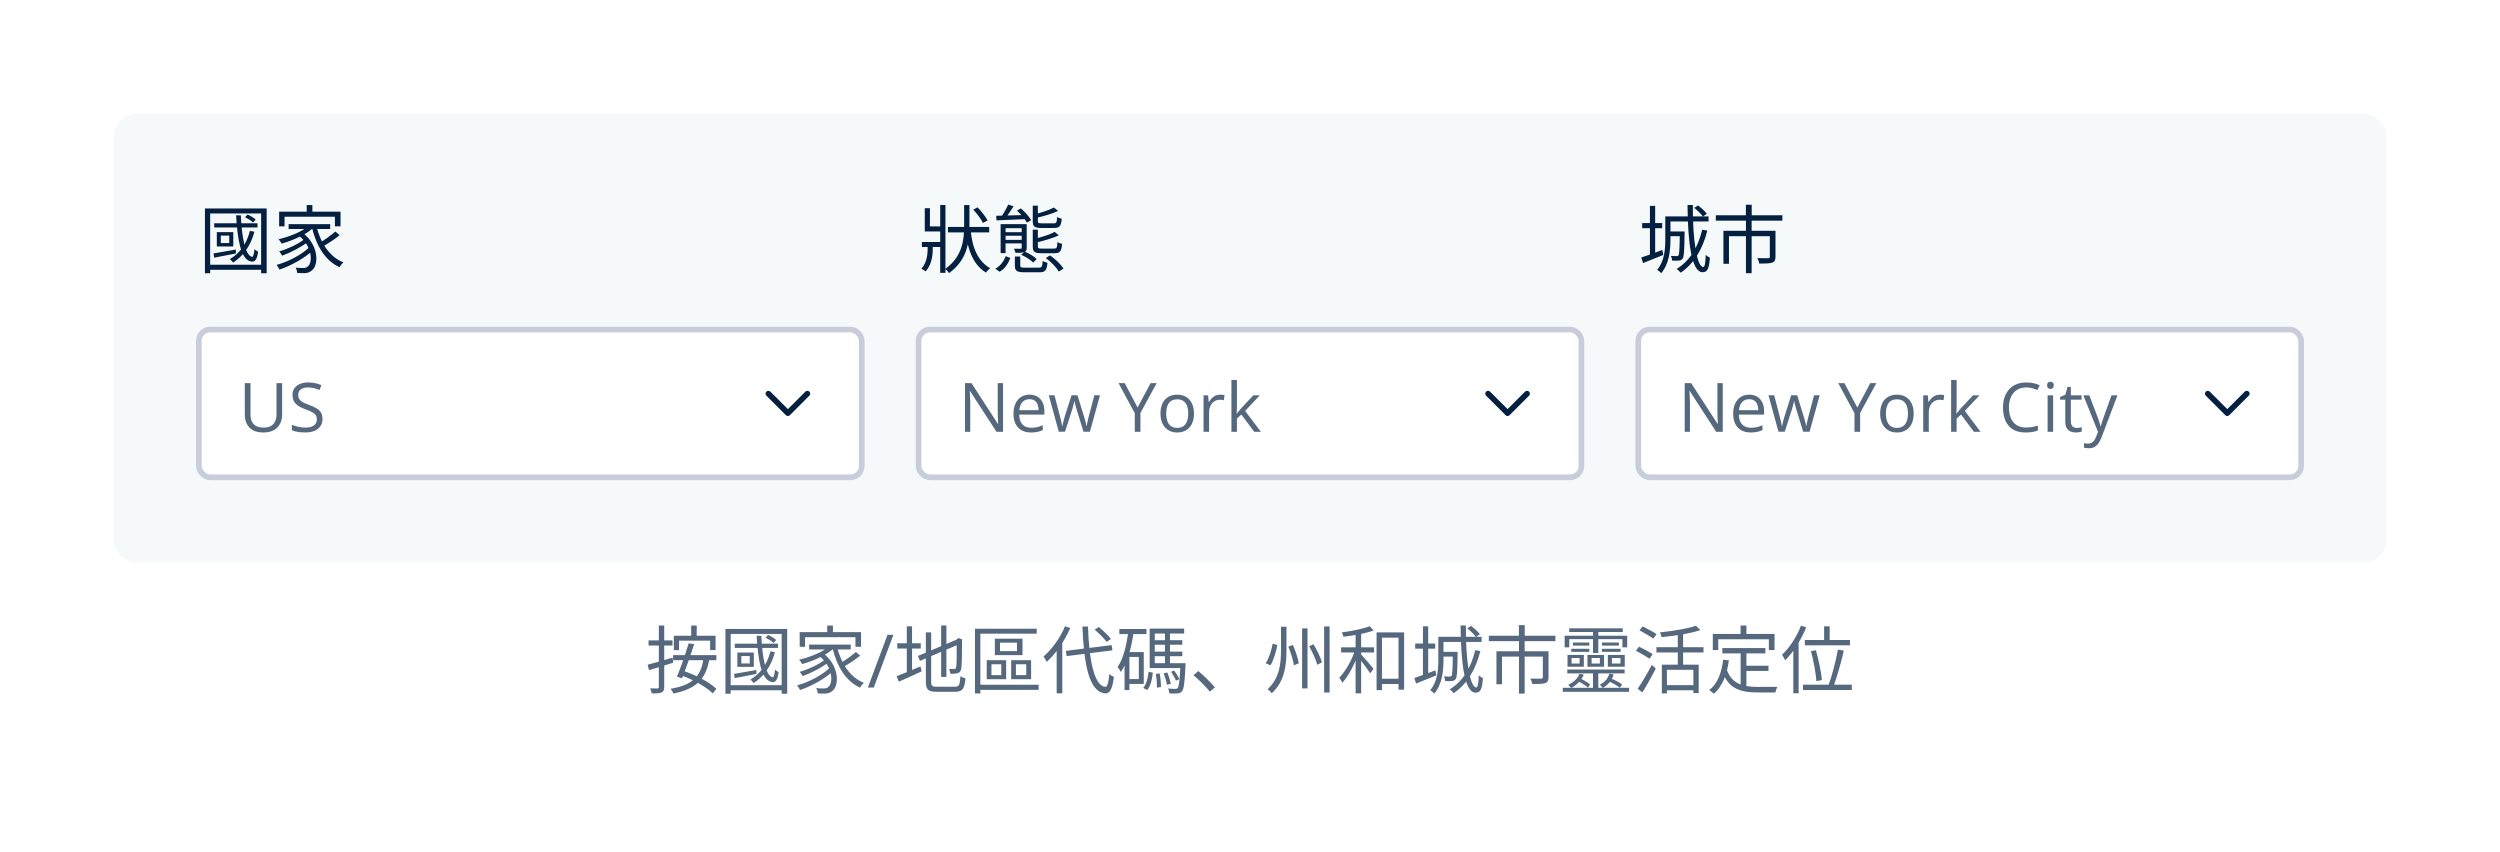 <svg width="440" height="150" viewBox="0 0 440 150" fill="none" xmlns="http://www.w3.org/2000/svg">
<g filter="url(#filter0_d_390_44367)">
<rect x="10" y="10" width="420" height="122" rx="4" fill="white" shape-rendering="crispEdges"/>
<rect x="20" y="20" width="400" height="79" rx="4" fill="#F6F9FA"/>
<path d="M37.704 39.291H45.322V40.032H37.704V39.291ZM43.125 38.225L43.58 37.757C44.087 37.978 44.685 38.342 44.997 38.641L44.529 39.161C44.217 38.849 43.619 38.472 43.125 38.225ZM43.983 40.63L44.776 40.786C44.126 43.243 42.826 45.063 41.032 46.22C40.915 46.064 40.629 45.739 40.46 45.596C42.228 44.569 43.424 42.879 43.983 40.63ZM37.574 44.608C38.575 44.439 40.031 44.192 41.5 43.919L41.526 44.608C40.174 44.868 38.783 45.154 37.704 45.349L37.574 44.608ZM38.861 41.462V42.775H40.343V41.462H38.861ZM38.159 40.851H41.058V43.373H38.159V40.851ZM41.552 37.9H42.384C42.553 41.579 43.125 45.011 44.386 45.206C44.568 45.245 44.698 44.699 44.789 43.854C44.945 44.01 45.244 44.218 45.426 44.296C45.257 45.726 44.802 46.246 44.113 45.999C42.319 45.609 41.786 41.917 41.552 37.9ZM36.066 36.691H46.934V48.092H45.959V37.575H36.989V48.092H36.066V36.691ZM36.638 46.597H46.505V47.481H36.638V46.597ZM53.98 36.093H54.981V37.822H53.98V36.093ZM49.131 37.25H59.934V39.837H58.946V38.147H50.08V39.837H49.131V37.25ZM50.795 39.447H58.114V40.305H50.795V39.447ZM52.498 41.397L53.226 40.942C56.112 43.074 56.177 46.701 54.838 47.637C54.396 47.988 54.032 48.079 53.447 48.079C53.135 48.079 52.719 48.066 52.316 48.04C52.29 47.78 52.199 47.377 52.03 47.104C52.511 47.156 52.953 47.169 53.252 47.169C53.603 47.169 53.889 47.143 54.149 46.922C55.072 46.259 55.02 43.321 52.498 41.397ZM54.448 39.642L55.254 39.993C53.915 41.293 51.601 42.294 49.573 42.879C49.469 42.697 49.209 42.294 49.04 42.112C51.029 41.631 53.265 40.747 54.448 39.642ZM53.525 42.125L54.175 42.567C53.096 43.451 51.146 44.465 49.651 44.998C49.534 44.777 49.326 44.439 49.131 44.244C50.6 43.841 52.563 42.918 53.525 42.125ZM54.487 43.464L55.163 43.958C53.811 45.323 51.276 46.753 49.196 47.442C49.079 47.195 48.858 46.844 48.676 46.623C50.743 46.077 53.265 44.725 54.487 43.464ZM55.683 39.785C56.398 42.71 57.958 45.193 60.428 46.181C60.207 46.376 59.908 46.753 59.752 47.026C57.191 45.856 55.657 43.217 54.877 39.954L55.683 39.785ZM59.024 40.747L59.778 41.397C58.894 42.112 57.672 42.918 56.749 43.412L56.138 42.814C57.022 42.294 58.283 41.41 59.024 40.747Z" fill="#042040"/>
<rect x="35" y="58" width="116.667" height="26" rx="2" fill="white"/>
<rect x="35" y="58" width="116.667" height="26" rx="2" stroke="#C9CCDA"/>
<path d="M49.652 67.434V72.977C49.652 73.582 49.529 74.121 49.283 74.594C49.041 75.066 48.674 75.439 48.182 75.713C47.69 75.982 47.072 76.117 46.33 76.117C45.272 76.117 44.465 75.83 43.91 75.256C43.359 74.682 43.084 73.914 43.084 72.953V67.434H44.086V72.982C44.086 73.709 44.277 74.269 44.66 74.664C45.047 75.059 45.623 75.256 46.389 75.256C46.912 75.256 47.34 75.162 47.672 74.975C48.008 74.783 48.256 74.518 48.416 74.178C48.58 73.834 48.662 73.438 48.662 72.988V67.434H49.652ZM56.76 73.721C56.76 74.228 56.633 74.662 56.379 75.022C56.129 75.377 55.777 75.648 55.324 75.836C54.871 76.023 54.338 76.117 53.725 76.117C53.4 76.117 53.094 76.102 52.805 76.07C52.516 76.039 52.25 75.994 52.008 75.936C51.766 75.877 51.553 75.805 51.369 75.719V74.764C51.662 74.885 52.02 74.998 52.441 75.103C52.863 75.205 53.305 75.256 53.766 75.256C54.195 75.256 54.559 75.199 54.855 75.086C55.152 74.969 55.377 74.803 55.529 74.588C55.685 74.369 55.764 74.107 55.764 73.803C55.764 73.51 55.699 73.266 55.57 73.07C55.441 72.871 55.227 72.691 54.926 72.531C54.629 72.367 54.223 72.193 53.707 72.01C53.344 71.881 53.023 71.74 52.746 71.588C52.469 71.432 52.236 71.256 52.049 71.061C51.861 70.865 51.719 70.639 51.621 70.381C51.527 70.123 51.48 69.828 51.48 69.496C51.48 69.039 51.596 68.648 51.826 68.324C52.06 67.996 52.383 67.746 52.793 67.574C53.207 67.398 53.682 67.311 54.217 67.311C54.674 67.311 55.096 67.353 55.482 67.439C55.873 67.525 56.23 67.641 56.555 67.785L56.244 68.641C55.935 68.512 55.607 68.404 55.26 68.318C54.916 68.232 54.56 68.189 54.193 68.189C53.826 68.189 53.516 68.244 53.262 68.353C53.012 68.459 52.82 68.609 52.688 68.805C52.555 69 52.488 69.232 52.488 69.502C52.488 69.803 52.551 70.053 52.676 70.252C52.805 70.451 53.008 70.629 53.285 70.785C53.566 70.938 53.938 71.098 54.398 71.266C54.902 71.449 55.33 71.644 55.682 71.852C56.033 72.055 56.301 72.305 56.484 72.602C56.668 72.894 56.76 73.268 56.76 73.721Z" fill="#55687D"/>
<path d="M142.095 69.286L138.667 72.715L135.238 69.286" stroke="#042040" stroke-linecap="round" stroke-linejoin="round"/>
<path d="M166.841 39.941H174.095V40.903H166.841V39.941ZM171.287 36.886L172.067 36.496C172.743 37.198 173.484 38.16 173.822 38.797L173.003 39.239C172.691 38.589 171.95 37.601 171.287 36.886ZM163.175 39.85H165.853V40.734H163.175V39.85ZM162.252 42.593H165.749V43.477H162.252V42.593ZM165.476 36.08H166.399V48.027H165.476V36.08ZM162.759 36.639H163.669V40.734H162.759V36.639ZM163.266 42.905H164.163V43.88C164.163 44.946 163.955 46.636 162.915 47.767C162.733 47.611 162.382 47.39 162.161 47.299C163.11 46.259 163.266 44.777 163.266 43.854V42.905ZM169.688 36.093H170.624V39.642C170.624 42.502 170.299 45.7 167.036 48.066C166.906 47.845 166.581 47.494 166.373 47.325C169.402 45.154 169.688 42.203 169.688 39.655V36.093ZM170.819 40.24C170.949 41.982 171.391 45.583 174.264 47.208C173.991 47.403 173.692 47.728 173.536 47.975C170.559 46.194 170.117 42.216 169.909 40.305L170.819 40.24ZM178.619 45.154H179.568V46.74C179.568 47.052 179.698 47.104 180.387 47.104C180.712 47.104 182.376 47.104 182.805 47.104C183.364 47.104 183.455 46.961 183.507 45.921C183.715 46.064 184.092 46.194 184.352 46.246C184.235 47.611 183.949 47.923 182.909 47.923C182.61 47.923 180.595 47.923 180.322 47.923C178.957 47.923 178.619 47.676 178.619 46.753V45.154ZM179.737 44.842L180.335 44.283C181.102 44.595 182.012 45.128 182.454 45.596L181.843 46.207C181.401 45.752 180.504 45.18 179.737 44.842ZM184.053 45.414L184.807 44.946C185.743 45.596 186.731 46.545 187.173 47.286L186.341 47.793C185.938 47.065 184.976 46.077 184.053 45.414ZM176.994 45.089L177.826 45.388C177.462 46.337 176.903 47.273 175.941 47.832L175.174 47.299C176.071 46.805 176.695 45.947 176.994 45.089ZM176.11 39.447H180.127V40.162H176.981V44.556H176.11V39.447ZM181.765 36.197H182.662V38.901C182.662 39.252 182.766 39.304 183.364 39.304C183.637 39.304 185.093 39.304 185.457 39.304C185.912 39.304 186.003 39.161 186.055 38.186C186.25 38.329 186.614 38.446 186.861 38.498C186.757 39.785 186.497 40.123 185.535 40.123C185.275 40.123 183.559 40.123 183.299 40.123C182.064 40.123 181.765 39.863 181.765 38.914V36.197ZM181.765 40.422H182.662V43.347C182.662 43.685 182.766 43.75 183.377 43.75C183.663 43.75 185.132 43.75 185.509 43.75C185.977 43.75 186.068 43.607 186.107 42.593C186.315 42.749 186.679 42.879 186.926 42.918C186.822 44.231 186.549 44.569 185.587 44.569C185.314 44.569 183.559 44.569 183.299 44.569C182.064 44.569 181.765 44.309 181.765 43.347V40.422ZM177.436 36.015L178.398 36.301C177.904 37.068 177.319 37.952 176.851 38.511L176.162 38.251C176.591 37.64 177.137 36.691 177.436 36.015ZM178.983 37.068L179.672 36.678C180.387 37.276 181.141 38.134 181.479 38.745L180.738 39.187C180.413 38.576 179.672 37.692 178.983 37.068ZM185.483 36.522L186.224 37.12C185.197 37.614 183.728 38.043 182.454 38.329C182.415 38.16 182.298 37.874 182.194 37.692C183.39 37.393 184.742 36.938 185.483 36.522ZM185.626 40.812L186.354 41.423C185.301 41.917 183.78 42.359 182.454 42.658C182.415 42.476 182.298 42.19 182.194 42.008C183.429 41.709 184.846 41.254 185.626 40.812ZM179.815 39.447H180.699V43.607C180.699 44.036 180.608 44.231 180.296 44.361C179.984 44.491 179.477 44.504 178.736 44.504C178.684 44.27 178.554 43.984 178.45 43.776C178.983 43.789 179.464 43.789 179.607 43.776C179.763 43.776 179.815 43.737 179.815 43.607V39.447ZM175.33 37.978C176.656 37.952 178.619 37.887 180.582 37.835L180.569 38.563C178.684 38.654 176.747 38.732 175.382 38.784L175.33 37.978ZM176.604 40.864H180.14V41.488H176.604V40.864ZM176.604 42.216H180.14V42.84H176.604V42.216Z" fill="#042040"/>
<rect x="161.667" y="58" width="116.667" height="26" rx="2" fill="white"/>
<rect x="161.667" y="58" width="116.667" height="26" rx="2" stroke="#C9CCDA"/>
<path d="M176.536 76H175.387L170.717 68.805H170.67C170.682 68.996 170.696 69.215 170.711 69.461C170.727 69.703 170.739 69.963 170.747 70.24C170.758 70.514 170.764 70.793 170.764 71.078V76H169.838V67.434H170.981L175.633 74.606H175.674C175.667 74.469 175.657 74.275 175.645 74.025C175.633 73.772 175.622 73.5 175.61 73.211C175.602 72.918 175.598 72.647 175.598 72.397V67.434H176.536V76ZM181.2 69.461C181.747 69.461 182.215 69.582 182.606 69.824C182.997 70.066 183.295 70.406 183.502 70.844C183.709 71.277 183.813 71.785 183.813 72.367V72.971H179.377C179.389 73.725 179.577 74.299 179.94 74.693C180.303 75.088 180.815 75.285 181.475 75.285C181.881 75.285 182.241 75.248 182.553 75.174C182.866 75.1 183.19 74.99 183.526 74.846V75.701C183.202 75.846 182.879 75.951 182.559 76.018C182.243 76.084 181.868 76.117 181.434 76.117C180.817 76.117 180.278 75.992 179.817 75.742C179.36 75.488 179.004 75.117 178.75 74.629C178.497 74.141 178.37 73.543 178.37 72.836C178.37 72.144 178.485 71.547 178.715 71.043C178.95 70.535 179.278 70.144 179.7 69.871C180.125 69.598 180.625 69.461 181.2 69.461ZM181.188 70.258C180.668 70.258 180.254 70.428 179.946 70.768C179.637 71.107 179.454 71.582 179.395 72.191H182.793C182.79 71.809 182.729 71.473 182.612 71.184C182.499 70.891 182.325 70.664 182.09 70.504C181.856 70.34 181.555 70.258 181.188 70.258ZM190.692 75.988L189.549 72.25C189.499 72.09 189.45 71.934 189.403 71.781C189.36 71.625 189.319 71.477 189.28 71.336C189.245 71.191 189.211 71.059 189.18 70.938C189.153 70.812 189.129 70.705 189.11 70.615H189.069C189.053 70.705 189.032 70.812 189.004 70.938C188.977 71.059 188.944 71.191 188.905 71.336C188.87 71.481 188.831 71.633 188.788 71.793C188.745 71.949 188.696 72.107 188.641 72.268L187.446 75.988H186.35L184.581 69.566H185.588L186.514 73.111C186.577 73.346 186.635 73.578 186.69 73.809C186.749 74.035 186.797 74.25 186.836 74.453C186.879 74.652 186.911 74.826 186.93 74.975H186.977C187 74.877 187.026 74.76 187.053 74.623C187.084 74.486 187.118 74.342 187.153 74.189C187.192 74.033 187.233 73.879 187.276 73.727C187.319 73.57 187.362 73.424 187.405 73.287L188.588 69.566H189.637L190.78 73.281C190.838 73.469 190.895 73.664 190.95 73.867C191.008 74.07 191.061 74.268 191.108 74.459C191.155 74.647 191.188 74.814 191.208 74.963H191.254C191.27 74.83 191.299 74.666 191.342 74.471C191.385 74.275 191.434 74.061 191.489 73.826C191.547 73.592 191.608 73.353 191.67 73.111L192.608 69.566H193.598L191.823 75.988H190.692ZM200.219 71.728L202.499 67.434H203.571L200.717 72.678V76H199.721V72.725L196.862 67.434H197.952L200.219 71.728ZM210.139 72.777C210.139 73.305 210.071 73.775 209.934 74.189C209.797 74.603 209.6 74.953 209.342 75.238C209.084 75.523 208.772 75.742 208.405 75.894C208.042 76.043 207.629 76.117 207.168 76.117C206.739 76.117 206.344 76.043 205.985 75.894C205.629 75.742 205.321 75.523 205.059 75.238C204.801 74.953 204.6 74.603 204.456 74.189C204.315 73.775 204.245 73.305 204.245 72.777C204.245 72.074 204.364 71.477 204.602 70.984C204.84 70.488 205.18 70.111 205.622 69.853C206.067 69.592 206.596 69.461 207.209 69.461C207.795 69.461 208.307 69.592 208.745 69.853C209.186 70.115 209.528 70.494 209.77 70.99C210.016 71.482 210.139 72.078 210.139 72.777ZM205.252 72.777C205.252 73.293 205.321 73.74 205.458 74.119C205.594 74.498 205.805 74.791 206.09 74.998C206.375 75.205 206.743 75.309 207.192 75.309C207.637 75.309 208.002 75.205 208.288 74.998C208.577 74.791 208.79 74.498 208.926 74.119C209.063 73.74 209.131 73.293 209.131 72.777C209.131 72.266 209.063 71.824 208.926 71.453C208.79 71.078 208.579 70.789 208.293 70.586C208.008 70.383 207.639 70.281 207.186 70.281C206.518 70.281 206.028 70.502 205.715 70.943C205.407 71.385 205.252 71.996 205.252 72.777ZM214.739 69.461C214.868 69.461 215.002 69.469 215.143 69.484C215.284 69.496 215.409 69.514 215.518 69.537L215.395 70.439C215.29 70.412 215.172 70.391 215.043 70.375C214.915 70.359 214.793 70.352 214.68 70.352C214.422 70.352 214.178 70.404 213.948 70.51C213.721 70.611 213.522 70.76 213.35 70.955C213.178 71.147 213.043 71.379 212.946 71.652C212.848 71.922 212.799 72.223 212.799 72.555V76H211.821V69.578H212.629L212.735 70.762H212.776C212.909 70.523 213.069 70.307 213.256 70.111C213.444 69.912 213.661 69.754 213.907 69.637C214.157 69.519 214.434 69.461 214.739 69.461ZM217.698 66.883V71.617C217.698 71.773 217.692 71.965 217.68 72.191C217.668 72.414 217.659 72.611 217.651 72.783H217.692C217.774 72.682 217.893 72.531 218.049 72.332C218.209 72.133 218.344 71.973 218.454 71.852L220.586 69.578H221.729L219.145 72.32L221.917 76H220.745L218.477 72.959L217.698 73.674V76H216.731V66.883H217.698Z" fill="#55687D"/>
<path d="M268.762 69.286L265.333 72.715L261.905 69.286" stroke="#042040" stroke-linecap="round" stroke-linejoin="round"/>
<path d="M289.022 39.265H292.545V40.162H289.022V39.265ZM290.387 36.236H291.31V44.946H290.387V36.236ZM288.866 45.323C289.802 45.024 291.206 44.504 292.571 43.984L292.74 44.868C291.505 45.375 290.205 45.882 289.178 46.298L288.866 45.323ZM293.455 38.082H300.709V38.979H293.455V38.082ZM293.624 40.734H296.029V41.566H293.624V40.734ZM293.091 38.082H294.001V42.138C294.001 43.984 293.78 46.467 292.376 48.079C292.233 47.897 291.869 47.598 291.661 47.481C292.961 45.96 293.091 43.815 293.091 42.125V38.082ZM295.652 40.734H296.497C296.497 40.734 296.497 41.007 296.484 41.124C296.445 44.114 296.393 45.18 296.146 45.505C295.977 45.739 295.795 45.83 295.483 45.856C295.223 45.882 294.755 45.895 294.3 45.869C294.274 45.609 294.196 45.258 294.066 45.037C294.521 45.076 294.924 45.076 295.08 45.076C295.249 45.076 295.34 45.05 295.418 44.946C295.561 44.738 295.613 43.763 295.652 40.89V40.734ZM297.004 36.08H297.94C297.888 42.19 298.655 46.987 299.773 46.987C300.033 46.987 300.163 46.35 300.215 44.842C300.397 45.05 300.709 45.258 300.943 45.349C300.8 47.299 300.514 47.91 299.656 47.91C297.641 47.91 297.056 42.372 297.004 36.08ZM298.187 36.587L298.85 36.158C299.422 36.587 300.098 37.198 300.41 37.627L299.708 38.108C299.409 37.679 298.759 37.042 298.187 36.587ZM299.591 40.422L300.488 40.591C299.643 43.932 298.109 46.415 295.795 48.001C295.652 47.819 295.301 47.468 295.106 47.325C297.407 45.908 298.85 43.529 299.591 40.422ZM307.274 36.028H308.301V38.459H307.274V36.028ZM307.287 38.771H308.288V48.079H307.287V38.771ZM301.983 37.887H313.696V38.836H301.983V37.887ZM303.322 40.617H311.863V41.566H304.297V46.428H303.322V40.617ZM311.486 40.617H312.487V45.193C312.487 45.752 312.357 46.051 311.928 46.22C311.473 46.376 310.745 46.389 309.627 46.389C309.588 46.09 309.432 45.7 309.289 45.427C310.173 45.453 310.966 45.453 311.187 45.44C311.421 45.427 311.486 45.375 311.486 45.193V40.617Z" fill="#042040"/>
<rect x="288.333" y="58" width="116.667" height="26" rx="2" fill="white"/>
<rect x="288.333" y="58" width="116.667" height="26" rx="2" stroke="#C9CCDA"/>
<path d="M303.203 76H302.054L297.384 68.805H297.337C297.349 68.996 297.363 69.215 297.378 69.461C297.394 69.703 297.406 69.963 297.414 70.24C297.425 70.514 297.431 70.793 297.431 71.078V76H296.505V67.434H297.648L302.3 74.606H302.341C302.333 74.469 302.324 74.275 302.312 74.025C302.3 73.772 302.289 73.5 302.277 73.211C302.269 72.918 302.265 72.647 302.265 72.397V67.434H303.203V76ZM307.867 69.461C308.414 69.461 308.882 69.582 309.273 69.824C309.664 70.066 309.962 70.406 310.169 70.844C310.376 71.277 310.48 71.785 310.48 72.367V72.971H306.044C306.056 73.725 306.244 74.299 306.607 74.693C306.97 75.088 307.482 75.285 308.142 75.285C308.548 75.285 308.908 75.248 309.22 75.174C309.533 75.1 309.857 74.99 310.193 74.846V75.701C309.869 75.846 309.546 75.951 309.226 76.018C308.91 76.084 308.535 76.117 308.101 76.117C307.484 76.117 306.945 75.992 306.484 75.742C306.027 75.488 305.671 75.117 305.417 74.629C305.164 74.141 305.037 73.543 305.037 72.836C305.037 72.144 305.152 71.547 305.382 71.043C305.617 70.535 305.945 70.144 306.367 69.871C306.792 69.598 307.292 69.461 307.867 69.461ZM307.855 70.258C307.335 70.258 306.921 70.428 306.613 70.768C306.304 71.107 306.121 71.582 306.062 72.191H309.46C309.457 71.809 309.396 71.473 309.279 71.184C309.166 70.891 308.992 70.664 308.757 70.504C308.523 70.34 308.222 70.258 307.855 70.258ZM317.359 75.988L316.216 72.25C316.166 72.09 316.117 71.934 316.07 71.781C316.027 71.625 315.986 71.477 315.947 71.336C315.912 71.191 315.878 71.059 315.847 70.938C315.82 70.812 315.796 70.705 315.777 70.615H315.736C315.72 70.705 315.699 70.812 315.671 70.938C315.644 71.059 315.611 71.191 315.572 71.336C315.537 71.481 315.498 71.633 315.455 71.793C315.412 71.949 315.363 72.107 315.308 72.268L314.113 75.988H313.017L311.248 69.566H312.255L313.181 73.111C313.244 73.346 313.302 73.578 313.357 73.809C313.416 74.035 313.464 74.25 313.503 74.453C313.546 74.652 313.578 74.826 313.597 74.975H313.644C313.667 74.877 313.693 74.76 313.72 74.623C313.751 74.486 313.785 74.342 313.82 74.189C313.859 74.033 313.9 73.879 313.943 73.727C313.986 73.57 314.029 73.424 314.072 73.287L315.255 69.566H316.304L317.447 73.281C317.505 73.469 317.562 73.664 317.617 73.867C317.675 74.07 317.728 74.268 317.775 74.459C317.822 74.647 317.855 74.814 317.875 74.963H317.921C317.937 74.83 317.966 74.666 318.009 74.471C318.052 74.275 318.101 74.061 318.156 73.826C318.214 73.592 318.275 73.353 318.337 73.111L319.275 69.566H320.265L318.49 75.988H317.359ZM326.886 71.728L329.166 67.434H330.238L327.384 72.678V76H326.388V72.725L323.529 67.434H324.619L326.886 71.728ZM336.806 72.777C336.806 73.305 336.738 73.775 336.601 74.189C336.464 74.603 336.267 74.953 336.009 75.238C335.751 75.523 335.439 75.742 335.072 75.894C334.708 76.043 334.296 76.117 333.835 76.117C333.406 76.117 333.011 76.043 332.652 75.894C332.296 75.742 331.988 75.523 331.726 75.238C331.468 74.953 331.267 74.603 331.123 74.189C330.982 73.775 330.912 73.305 330.912 72.777C330.912 72.074 331.031 71.477 331.269 70.984C331.507 70.488 331.847 70.111 332.289 69.853C332.734 69.592 333.263 69.461 333.876 69.461C334.462 69.461 334.974 69.592 335.412 69.853C335.853 70.115 336.195 70.494 336.437 70.99C336.683 71.482 336.806 72.078 336.806 72.777ZM331.919 72.777C331.919 73.293 331.988 73.74 332.125 74.119C332.261 74.498 332.472 74.791 332.757 74.998C333.042 75.205 333.41 75.309 333.859 75.309C334.304 75.309 334.669 75.205 334.955 74.998C335.244 74.791 335.457 74.498 335.593 74.119C335.73 73.74 335.798 73.293 335.798 72.777C335.798 72.266 335.73 71.824 335.593 71.453C335.457 71.078 335.246 70.789 334.96 70.586C334.675 70.383 334.306 70.281 333.853 70.281C333.185 70.281 332.695 70.502 332.382 70.943C332.074 71.385 331.919 71.996 331.919 72.777ZM341.406 69.461C341.535 69.461 341.669 69.469 341.81 69.484C341.951 69.496 342.076 69.514 342.185 69.537L342.062 70.439C341.957 70.412 341.839 70.391 341.71 70.375C341.582 70.359 341.46 70.352 341.347 70.352C341.089 70.352 340.845 70.404 340.615 70.51C340.388 70.611 340.189 70.76 340.017 70.955C339.845 71.147 339.71 71.379 339.613 71.652C339.515 71.922 339.466 72.223 339.466 72.555V76H338.488V69.578H339.296L339.402 70.762H339.443C339.576 70.523 339.736 70.307 339.923 70.111C340.111 69.912 340.328 69.754 340.574 69.637C340.824 69.519 341.101 69.461 341.406 69.461ZM344.365 66.883V71.617C344.365 71.773 344.359 71.965 344.347 72.191C344.335 72.414 344.326 72.611 344.318 72.783H344.359C344.441 72.682 344.56 72.531 344.716 72.332C344.876 72.133 345.011 71.973 345.121 71.852L347.253 69.578H348.396L345.812 72.32L348.583 76H347.412L345.144 72.959L344.365 73.674V76H343.398V66.883H344.365ZM356.628 68.189C356.156 68.189 355.73 68.272 355.351 68.436C354.976 68.596 354.656 68.83 354.39 69.139C354.128 69.443 353.927 69.812 353.787 70.246C353.646 70.68 353.576 71.168 353.576 71.711C353.576 72.43 353.687 73.055 353.91 73.586C354.136 74.113 354.472 74.522 354.917 74.811C355.367 75.1 355.927 75.244 356.599 75.244C356.982 75.244 357.341 75.213 357.677 75.15C358.017 75.084 358.347 75.002 358.667 74.904V75.772C358.355 75.889 358.027 75.975 357.683 76.029C357.339 76.088 356.931 76.117 356.458 76.117C355.587 76.117 354.859 75.938 354.273 75.578C353.691 75.215 353.253 74.703 352.96 74.043C352.671 73.383 352.527 72.603 352.527 71.705C352.527 71.057 352.617 70.465 352.796 69.93C352.98 69.391 353.246 68.926 353.593 68.535C353.945 68.144 354.375 67.844 354.882 67.633C355.394 67.418 355.98 67.311 356.64 67.311C357.074 67.311 357.492 67.353 357.894 67.439C358.296 67.525 358.66 67.648 358.984 67.809L358.585 68.652C358.312 68.527 358.011 68.42 357.683 68.33C357.359 68.236 357.007 68.189 356.628 68.189ZM361.351 69.578V76H360.378V69.578H361.351ZM360.876 67.176C361.037 67.176 361.173 67.228 361.287 67.334C361.404 67.436 361.462 67.596 361.462 67.814C361.462 68.029 361.404 68.189 361.287 68.295C361.173 68.4 361.037 68.453 360.876 68.453C360.708 68.453 360.568 68.4 360.455 68.295C360.345 68.189 360.291 68.029 360.291 67.814C360.291 67.596 360.345 67.436 360.455 67.334C360.568 67.228 360.708 67.176 360.876 67.176ZM365.488 75.32C365.648 75.32 365.812 75.307 365.98 75.279C366.148 75.252 366.285 75.219 366.39 75.18V75.936C366.277 75.986 366.119 76.029 365.916 76.064C365.716 76.1 365.521 76.117 365.33 76.117C364.99 76.117 364.681 76.059 364.404 75.941C364.126 75.82 363.904 75.617 363.736 75.332C363.572 75.047 363.49 74.652 363.49 74.148V70.34H362.576V69.865L363.496 69.484L363.882 68.09H364.468V69.578H366.349V70.34H364.468V74.119C364.468 74.522 364.56 74.822 364.744 75.022C364.931 75.221 365.179 75.32 365.488 75.32ZM366.677 69.578H367.72L369.138 73.305C369.22 73.523 369.296 73.734 369.367 73.938C369.437 74.137 369.5 74.328 369.554 74.512C369.609 74.695 369.652 74.873 369.683 75.045H369.724C369.779 74.85 369.857 74.594 369.958 74.277C370.06 73.957 370.169 73.631 370.287 73.299L371.628 69.578H372.677L369.882 76.943C369.734 77.338 369.56 77.682 369.361 77.975C369.166 78.268 368.927 78.492 368.646 78.648C368.365 78.809 368.025 78.889 367.626 78.889C367.443 78.889 367.281 78.877 367.14 78.853C367 78.834 366.878 78.811 366.777 78.783V78.004C366.863 78.023 366.966 78.041 367.087 78.057C367.212 78.072 367.341 78.08 367.474 78.08C367.716 78.08 367.925 78.033 368.101 77.939C368.281 77.85 368.435 77.717 368.564 77.541C368.693 77.365 368.804 77.156 368.898 76.914L369.25 76.012L366.677 69.578Z" fill="#55687D"/>
<path d="M395.429 69.286L392 72.715L388.572 69.286" stroke="#042040" stroke-linecap="round" stroke-linejoin="round"/>
<path d="M121.647 110.093H122.622V112.329H121.647V110.093ZM118.592 111.887H125.937V114.409H124.988V112.758H119.515V114.422H118.592V111.887ZM121.205 113.226L122.167 113.369C121.569 115.293 120.659 117.828 120.035 119.388L119.138 119.089C119.775 117.607 120.659 115.059 121.205 113.226ZM118.462 115.306H126.08V116.19H118.462V115.306ZM123.818 115.839L124.858 115.891C124.26 119.739 122.323 121.273 118.514 122.066C118.449 121.832 118.189 121.429 118.02 121.221C121.621 120.623 123.389 119.245 123.818 115.839ZM119.723 118.803L120.282 118.088C122.388 118.764 124.871 120.051 126.08 121.234L125.443 122.04C124.286 120.87 121.842 119.518 119.723 118.803ZM113.977 116.996C115.095 116.71 116.759 116.216 118.371 115.748L118.488 116.632C117.006 117.1 115.446 117.594 114.237 117.945L113.977 116.996ZM114.146 112.706H118.358V113.616H114.146V112.706ZM115.953 110.093H116.902V120.922C116.902 121.455 116.772 121.728 116.434 121.871C116.096 122.027 115.576 122.053 114.705 122.04C114.679 121.806 114.536 121.416 114.419 121.156C115.004 121.169 115.55 121.169 115.706 121.169C115.888 121.169 115.953 121.104 115.953 120.922V110.093ZM129.317 113.291H136.935V114.032H129.317V113.291ZM134.738 112.225L135.193 111.757C135.7 111.978 136.298 112.342 136.61 112.641L136.142 113.161C135.83 112.849 135.232 112.472 134.738 112.225ZM135.596 114.63L136.389 114.786C135.739 117.243 134.439 119.063 132.645 120.22C132.528 120.064 132.242 119.739 132.073 119.596C133.841 118.569 135.037 116.879 135.596 114.63ZM129.187 118.608C130.188 118.439 131.644 118.192 133.113 117.919L133.139 118.608C131.787 118.868 130.396 119.154 129.317 119.349L129.187 118.608ZM130.474 115.462V116.775H131.956V115.462H130.474ZM129.772 114.851H132.671V117.373H129.772V114.851ZM133.165 111.9H133.997C134.166 115.579 134.738 119.011 135.999 119.206C136.181 119.245 136.311 118.699 136.402 117.854C136.558 118.01 136.857 118.218 137.039 118.296C136.87 119.726 136.415 120.246 135.726 119.999C133.932 119.609 133.399 115.917 133.165 111.9ZM127.679 110.691H138.547V122.092H137.572V111.575H128.602V122.092H127.679V110.691ZM128.251 120.597H138.118V121.481H128.251V120.597ZM145.593 110.093H146.594V111.822H145.593V110.093ZM140.744 111.25H151.547V113.837H150.559V112.147H141.693V113.837H140.744V111.25ZM142.408 113.447H149.727V114.305H142.408V113.447ZM144.111 115.397L144.839 114.942C147.725 117.074 147.79 120.701 146.451 121.637C146.009 121.988 145.645 122.079 145.06 122.079C144.748 122.079 144.332 122.066 143.929 122.04C143.903 121.78 143.812 121.377 143.643 121.104C144.124 121.156 144.566 121.169 144.865 121.169C145.216 121.169 145.502 121.143 145.762 120.922C146.685 120.259 146.633 117.321 144.111 115.397ZM146.061 113.642L146.867 113.993C145.528 115.293 143.214 116.294 141.186 116.879C141.082 116.697 140.822 116.294 140.653 116.112C142.642 115.631 144.878 114.747 146.061 113.642ZM145.138 116.125L145.788 116.567C144.709 117.451 142.759 118.465 141.264 118.998C141.147 118.777 140.939 118.439 140.744 118.244C142.213 117.841 144.176 116.918 145.138 116.125ZM146.1 117.464L146.776 117.958C145.424 119.323 142.889 120.753 140.809 121.442C140.692 121.195 140.471 120.844 140.289 120.623C142.356 120.077 144.878 118.725 146.1 117.464ZM147.296 113.785C148.011 116.71 149.571 119.193 152.041 120.181C151.82 120.376 151.521 120.753 151.365 121.026C148.804 119.856 147.27 117.217 146.49 113.954L147.296 113.785ZM150.637 114.747L151.391 115.397C150.507 116.112 149.285 116.918 148.362 117.412L147.751 116.814C148.635 116.294 149.896 115.41 150.637 114.747ZM157.241 111.72L153.788 121H152.747L156.206 111.72H157.241ZM165.642 110.08H166.565V119.141H165.642V110.08ZM161.547 115.449L168.554 112.498L168.918 113.33L161.924 116.307L161.547 115.449ZM162.951 111.302H163.887V119.999C163.887 120.714 164.043 120.87 164.914 120.87C165.343 120.87 167.527 120.87 168.047 120.87C168.814 120.87 168.944 120.519 169.035 119.024C169.269 119.18 169.646 119.336 169.919 119.388C169.763 121.182 169.451 121.754 168.086 121.754C167.735 121.754 165.213 121.754 164.888 121.754C163.393 121.754 162.951 121.403 162.951 119.986V111.302ZM168.385 112.628H168.268L168.502 112.433L168.671 112.29L169.36 112.55L169.321 112.732C169.321 115.176 169.282 117.126 169.191 117.633C169.113 118.153 168.866 118.4 168.489 118.491C168.138 118.582 167.618 118.582 167.267 118.582C167.228 118.322 167.15 117.958 167.033 117.737C167.332 117.75 167.761 117.75 167.904 117.75C168.099 117.75 168.229 117.698 168.294 117.399C168.372 117.061 168.385 115.215 168.385 112.628ZM157.92 113.213H162.054V114.136H157.92V113.213ZM159.597 110.236H160.52V118.673H159.597V110.236ZM157.803 119.011C158.856 118.621 160.455 117.945 162.002 117.282L162.21 118.153C160.819 118.816 159.35 119.479 158.193 119.973L157.803 119.011ZM176.003 113.109V114.604H178.993V113.109H176.003ZM175.093 112.407H179.955V115.306H175.093V112.407ZM174.495 116.905V118.829H176.224V116.905H174.495ZM173.663 116.19H177.082V119.544H173.663V116.19ZM178.798 116.905V118.829H180.618V116.905H178.798ZM177.966 116.19H181.476V119.544H177.966V116.19ZM171.596 110.652H182.464V111.523H172.545V122.053H171.596V110.652ZM172.22 120.519H182.802V121.416H172.22V120.519ZM187.586 114.552L195.646 113.538L195.789 114.461L187.729 115.475L187.586 114.552ZM192.669 110.821L193.384 110.353C194.164 110.977 195.087 111.861 195.529 112.459L194.775 112.979C194.359 112.394 193.436 111.471 192.669 110.821ZM187.443 110.223L188.366 110.522C187.391 112.797 185.844 115.033 184.219 116.489C184.115 116.255 183.829 115.761 183.647 115.54C185.155 114.279 186.585 112.277 187.443 110.223ZM185.974 113.681L186.962 112.706V112.719V122.027H185.974V113.681ZM190.498 110.275H191.486C191.668 116.112 192.565 120.701 194.528 120.883C194.892 120.909 195.113 120.142 195.243 118.621C195.438 118.816 195.867 119.063 196.049 119.141C195.776 121.403 195.243 122.066 194.567 122.04C191.642 121.832 190.784 116.918 190.498 110.275ZM197.011 110.704H201.782V111.601H197.011V110.704ZM198.35 114.76H201.301V120.376H198.35V119.518H200.43V115.618H198.35V114.76ZM198.584 111.133L199.52 111.276C199.117 114.006 198.454 116.567 197.271 118.27C197.18 118.062 196.881 117.594 196.699 117.386C197.726 115.904 198.272 113.577 198.584 111.133ZM197.921 114.76H198.779V121.455H197.921V114.76ZM202.822 112.68H208.087V113.473H202.822V112.68ZM202.822 114.682H208.087V115.488H202.822V114.682ZM202.341 116.723H208.048V117.581H202.341V116.723ZM205.032 111.081H205.916V117.087H205.032V111.081ZM203.42 118.621L204.096 118.517C204.252 119.297 204.343 120.272 204.33 120.909L203.615 121.026C203.641 120.376 203.563 119.388 203.42 118.621ZM204.798 118.517L205.435 118.348C205.708 118.972 205.955 119.804 206.059 120.337L205.383 120.532C205.305 119.999 205.058 119.154 204.798 118.517ZM206.111 118.231L206.631 118.01C207.008 118.478 207.385 119.128 207.554 119.531L206.969 119.804C206.813 119.375 206.449 118.725 206.111 118.231ZM202.159 118.218L202.9 118.4C202.77 119.531 202.523 120.74 201.899 121.455L201.21 121.065C201.782 120.415 202.042 119.284 202.159 118.218ZM202.341 110.639H208.412V111.497H203.238V117.152H202.341V110.639ZM207.762 116.723H208.659C208.659 116.723 208.659 116.996 208.646 117.126C208.503 120.181 208.36 121.299 208.022 121.676C207.814 121.923 207.593 122.014 207.242 122.04C206.943 122.066 206.384 122.066 205.812 122.04C205.799 121.78 205.708 121.429 205.565 121.182C206.124 121.234 206.644 121.247 206.839 121.247C207.047 121.247 207.151 121.221 207.255 121.104C207.489 120.844 207.645 119.778 207.762 116.879V116.723ZM212.936 121.728C212.091 120.701 210.973 119.596 210.05 118.842L210.895 118.101C211.831 118.855 213.001 120.025 213.82 120.974L212.936 121.728ZM225.455 110.301H226.417V114.331C226.417 117.022 226.157 119.882 223.817 122.014C223.661 121.793 223.336 121.455 223.115 121.286C225.234 119.336 225.455 116.736 225.455 114.344V110.301ZM229.173 110.6H230.122V121.156H229.173V110.6ZM233.047 110.262H234.009V121.884H233.047V110.262ZM223.986 113.291L224.818 113.525C224.571 114.682 224.194 116.177 223.596 117.087L222.764 116.736C223.362 115.839 223.778 114.422 223.986 113.291ZM226.742 113.811L227.548 113.512C228.016 114.565 228.458 115.917 228.588 116.736L227.73 117.1C227.613 116.255 227.197 114.877 226.742 113.811ZM230.408 113.746L231.175 113.395C231.786 114.396 232.436 115.722 232.657 116.58L231.838 116.996C231.617 116.151 231.019 114.786 230.408 113.746ZM242.641 119.453H246.671V120.389H242.641V119.453ZM242.277 111.302H247.126V121.377H246.138V112.225H243.226V121.468H242.277V111.302ZM238.585 111.185H239.56V122.027H238.585V111.185ZM236.037 113.928H241.835V114.838H236.037V113.928ZM238.533 114.253L239.222 114.5C238.611 116.515 237.415 118.92 236.245 120.168C236.141 119.895 235.894 119.505 235.725 119.271C236.817 118.153 238.013 116.047 238.533 114.253ZM241.081 110.21L241.744 110.964C240.353 111.484 238.221 111.861 236.44 112.069C236.388 111.848 236.271 111.523 236.154 111.302C237.883 111.068 239.95 110.678 241.081 110.21ZM239.482 115.098C239.898 115.514 241.406 117.282 241.744 117.711L241.146 118.504C240.73 117.815 239.469 116.151 238.988 115.579L239.482 115.098ZM249.076 113.265H252.599V114.162H249.076V113.265ZM250.441 110.236H251.364V118.946H250.441V110.236ZM248.92 119.323C249.856 119.024 251.26 118.504 252.625 117.984L252.794 118.868C251.559 119.375 250.259 119.882 249.232 120.298L248.92 119.323ZM253.509 112.082H260.763V112.979H253.509V112.082ZM253.678 114.734H256.083V115.566H253.678V114.734ZM253.145 112.082H254.055V116.138C254.055 117.984 253.834 120.467 252.43 122.079C252.287 121.897 251.923 121.598 251.715 121.481C253.015 119.96 253.145 117.815 253.145 116.125V112.082ZM255.706 114.734H256.551C256.551 114.734 256.551 115.007 256.538 115.124C256.499 118.114 256.447 119.18 256.2 119.505C256.031 119.739 255.849 119.83 255.537 119.856C255.277 119.882 254.809 119.895 254.354 119.869C254.328 119.609 254.25 119.258 254.12 119.037C254.575 119.076 254.978 119.076 255.134 119.076C255.303 119.076 255.394 119.05 255.472 118.946C255.615 118.738 255.667 117.763 255.706 114.89V114.734ZM257.058 110.08H257.994C257.942 116.19 258.709 120.987 259.827 120.987C260.087 120.987 260.217 120.35 260.269 118.842C260.451 119.05 260.763 119.258 260.997 119.349C260.854 121.299 260.568 121.91 259.71 121.91C257.695 121.91 257.11 116.372 257.058 110.08ZM258.241 110.587L258.904 110.158C259.476 110.587 260.152 111.198 260.464 111.627L259.762 112.108C259.463 111.679 258.813 111.042 258.241 110.587ZM259.645 114.422L260.542 114.591C259.697 117.932 258.163 120.415 255.849 122.001C255.706 121.819 255.355 121.468 255.16 121.325C257.461 119.908 258.904 117.529 259.645 114.422ZM267.328 110.028H268.355V112.459H267.328V110.028ZM267.341 112.771H268.342V122.079H267.341V112.771ZM262.037 111.887H273.75V112.836H262.037V111.887ZM263.376 114.617H271.917V115.566H264.351V120.428H263.376V114.617ZM271.54 114.617H272.541V119.193C272.541 119.752 272.411 120.051 271.982 120.22C271.527 120.376 270.799 120.389 269.681 120.389C269.642 120.09 269.486 119.7 269.343 119.427C270.227 119.453 271.02 119.453 271.241 119.44C271.475 119.427 271.54 119.375 271.54 119.193V114.617ZM280.367 118.01H281.303V121.338H280.367V118.01ZM275.843 117.841H285.931V118.517H275.843V117.841ZM275.05 121.052H286.724V121.754H275.05V121.052ZM278.001 118.595L278.742 118.725C278.339 119.752 277.481 120.571 276.532 121.091C276.428 120.948 276.168 120.662 275.999 120.532C276.896 120.103 277.676 119.427 278.001 118.595ZM283.227 118.582L283.994 118.686C283.708 119.752 282.993 120.571 282.083 121.078C281.992 120.935 281.719 120.636 281.563 120.506C282.395 120.09 283.006 119.44 283.227 118.582ZM277.676 119.856L278.053 119.375C278.677 119.661 279.47 120.129 279.86 120.467L279.496 121.013C279.093 120.662 278.313 120.168 277.676 119.856ZM283.058 119.882L283.409 119.362C284.124 119.648 285.021 120.103 285.476 120.441L285.112 121.039C284.644 120.675 283.773 120.181 283.058 119.882ZM276.181 110.587H285.606V111.237H276.181V110.587ZM276.831 113.083H279.717V113.629H276.831V113.083ZM276.545 114.188H279.717V114.734H276.545V114.188ZM281.94 114.188H285.229V114.734H281.94V114.188ZM281.94 113.083H284.93V113.629H281.94V113.083ZM280.367 110.847H281.303V114.929H280.367V110.847ZM275.375 111.887H286.386V113.928H285.541V112.485H276.194V113.928H275.375V111.887ZM276.597 115.813V116.788H278.014V115.813H276.597ZM275.882 115.267H278.755V117.347H275.882V115.267ZM280.12 115.813V116.788H281.576V115.813H280.12ZM279.392 115.267H282.317V117.347H279.392V115.267ZM283.695 115.813V116.788H285.203V115.813H283.695ZM282.98 115.267H285.957V117.347H282.98V115.267ZM292.483 116.983H298.97V121.975H298.034V117.88H293.38V122.04H292.483V116.983ZM298.489 110.132L299.256 110.899C297.475 111.51 294.758 111.913 292.431 112.134C292.392 111.9 292.262 111.523 292.145 111.302C294.407 111.055 297.046 110.652 298.489 110.132ZM295.291 111.263H296.227V117.503H295.291V111.263ZM291.534 113.902H299.815V114.838H291.534V113.902ZM293.094 120.584H298.463V121.481H293.094V120.584ZM288.557 110.938L289.103 110.249C289.896 110.639 291.001 111.224 291.56 111.601L290.988 112.394C290.442 112.004 289.363 111.367 288.557 110.938ZM287.92 114.526L288.466 113.811C289.233 114.188 290.325 114.76 290.871 115.137L290.325 115.93C289.792 115.566 288.713 114.942 287.92 114.526ZM288.232 121.208C288.934 120.22 289.961 118.504 290.715 117.022L291.417 117.659C290.728 119.037 289.818 120.662 289.051 121.871L288.232 121.208ZM303.13 114.058H310.709V114.994H303.13V114.058ZM306.874 117.165H311.255V118.088H306.874V117.165ZM306.354 114.539H307.368V121.117L306.354 120.987V114.539ZM303.273 116.112L304.287 116.216C303.923 118.842 303.104 120.831 301.635 122.105C301.479 121.936 301.063 121.598 300.829 121.455C302.285 120.324 302.987 118.465 303.273 116.112ZM303.884 117.789C304.807 120.441 306.835 120.896 309.474 120.896C309.955 120.896 312.204 120.896 312.841 120.883C312.685 121.117 312.516 121.585 312.477 121.871H309.422C306.328 121.871 304.209 121.26 303.091 118.088L303.884 117.789ZM306.341 110.093H307.368V112.199H306.341V110.093ZM301.453 111.575H312.321V114.409H311.32V112.511H302.415V114.409H301.453V111.575ZM321.044 110.236H322.019V113.2H321.044V110.236ZM317.651 112.641H325.594V113.577H317.651V112.641ZM318.73 114.591L319.601 114.448C320.095 116.177 320.55 118.4 320.654 119.687L319.692 119.895C319.601 118.595 319.198 116.333 318.73 114.591ZM323.475 114.331L324.515 114.513C324.034 116.593 323.28 119.258 322.669 120.87L321.798 120.662C322.409 119.024 323.124 116.268 323.475 114.331ZM317.326 120.506H325.919V121.442H317.326V120.506ZM316.975 110.119L317.898 110.418C317.014 112.602 315.623 114.786 314.193 116.216C314.089 115.995 313.816 115.475 313.634 115.241C314.947 114.019 316.221 112.082 316.975 110.119ZM315.623 113.473L316.546 112.55L316.559 112.563V122.014H315.623V113.473Z" fill="#55687D"/>
<path d="M234.771 126.484L220 139.968L205.229 126.484H234.771Z" fill="white"/>
</g>
<defs>
<filter id="filter0_d_390_44367" x="0" y="0" width="440" height="149.968" filterUnits="userSpaceOnUse" color-interpolation-filters="sRGB">
<feFlood flood-opacity="0" result="BackgroundImageFix"/>
<feColorMatrix in="SourceAlpha" type="matrix" values="0 0 0 0 0 0 0 0 0 0 0 0 0 0 0 0 0 0 127 0" result="hardAlpha"/>
<feOffset/>
<feGaussianBlur stdDeviation="5"/>
<feComposite in2="hardAlpha" operator="out"/>
<feColorMatrix type="matrix" values="0 0 0 0 0.016 0 0 0 0 0.125 0 0 0 0 0.251 0 0 0 0.05 0"/>
<feBlend mode="normal" in2="BackgroundImageFix" result="effect1_dropShadow_390_44367"/>
<feBlend mode="normal" in="SourceGraphic" in2="effect1_dropShadow_390_44367" result="shape"/>
</filter>
</defs>
</svg>
